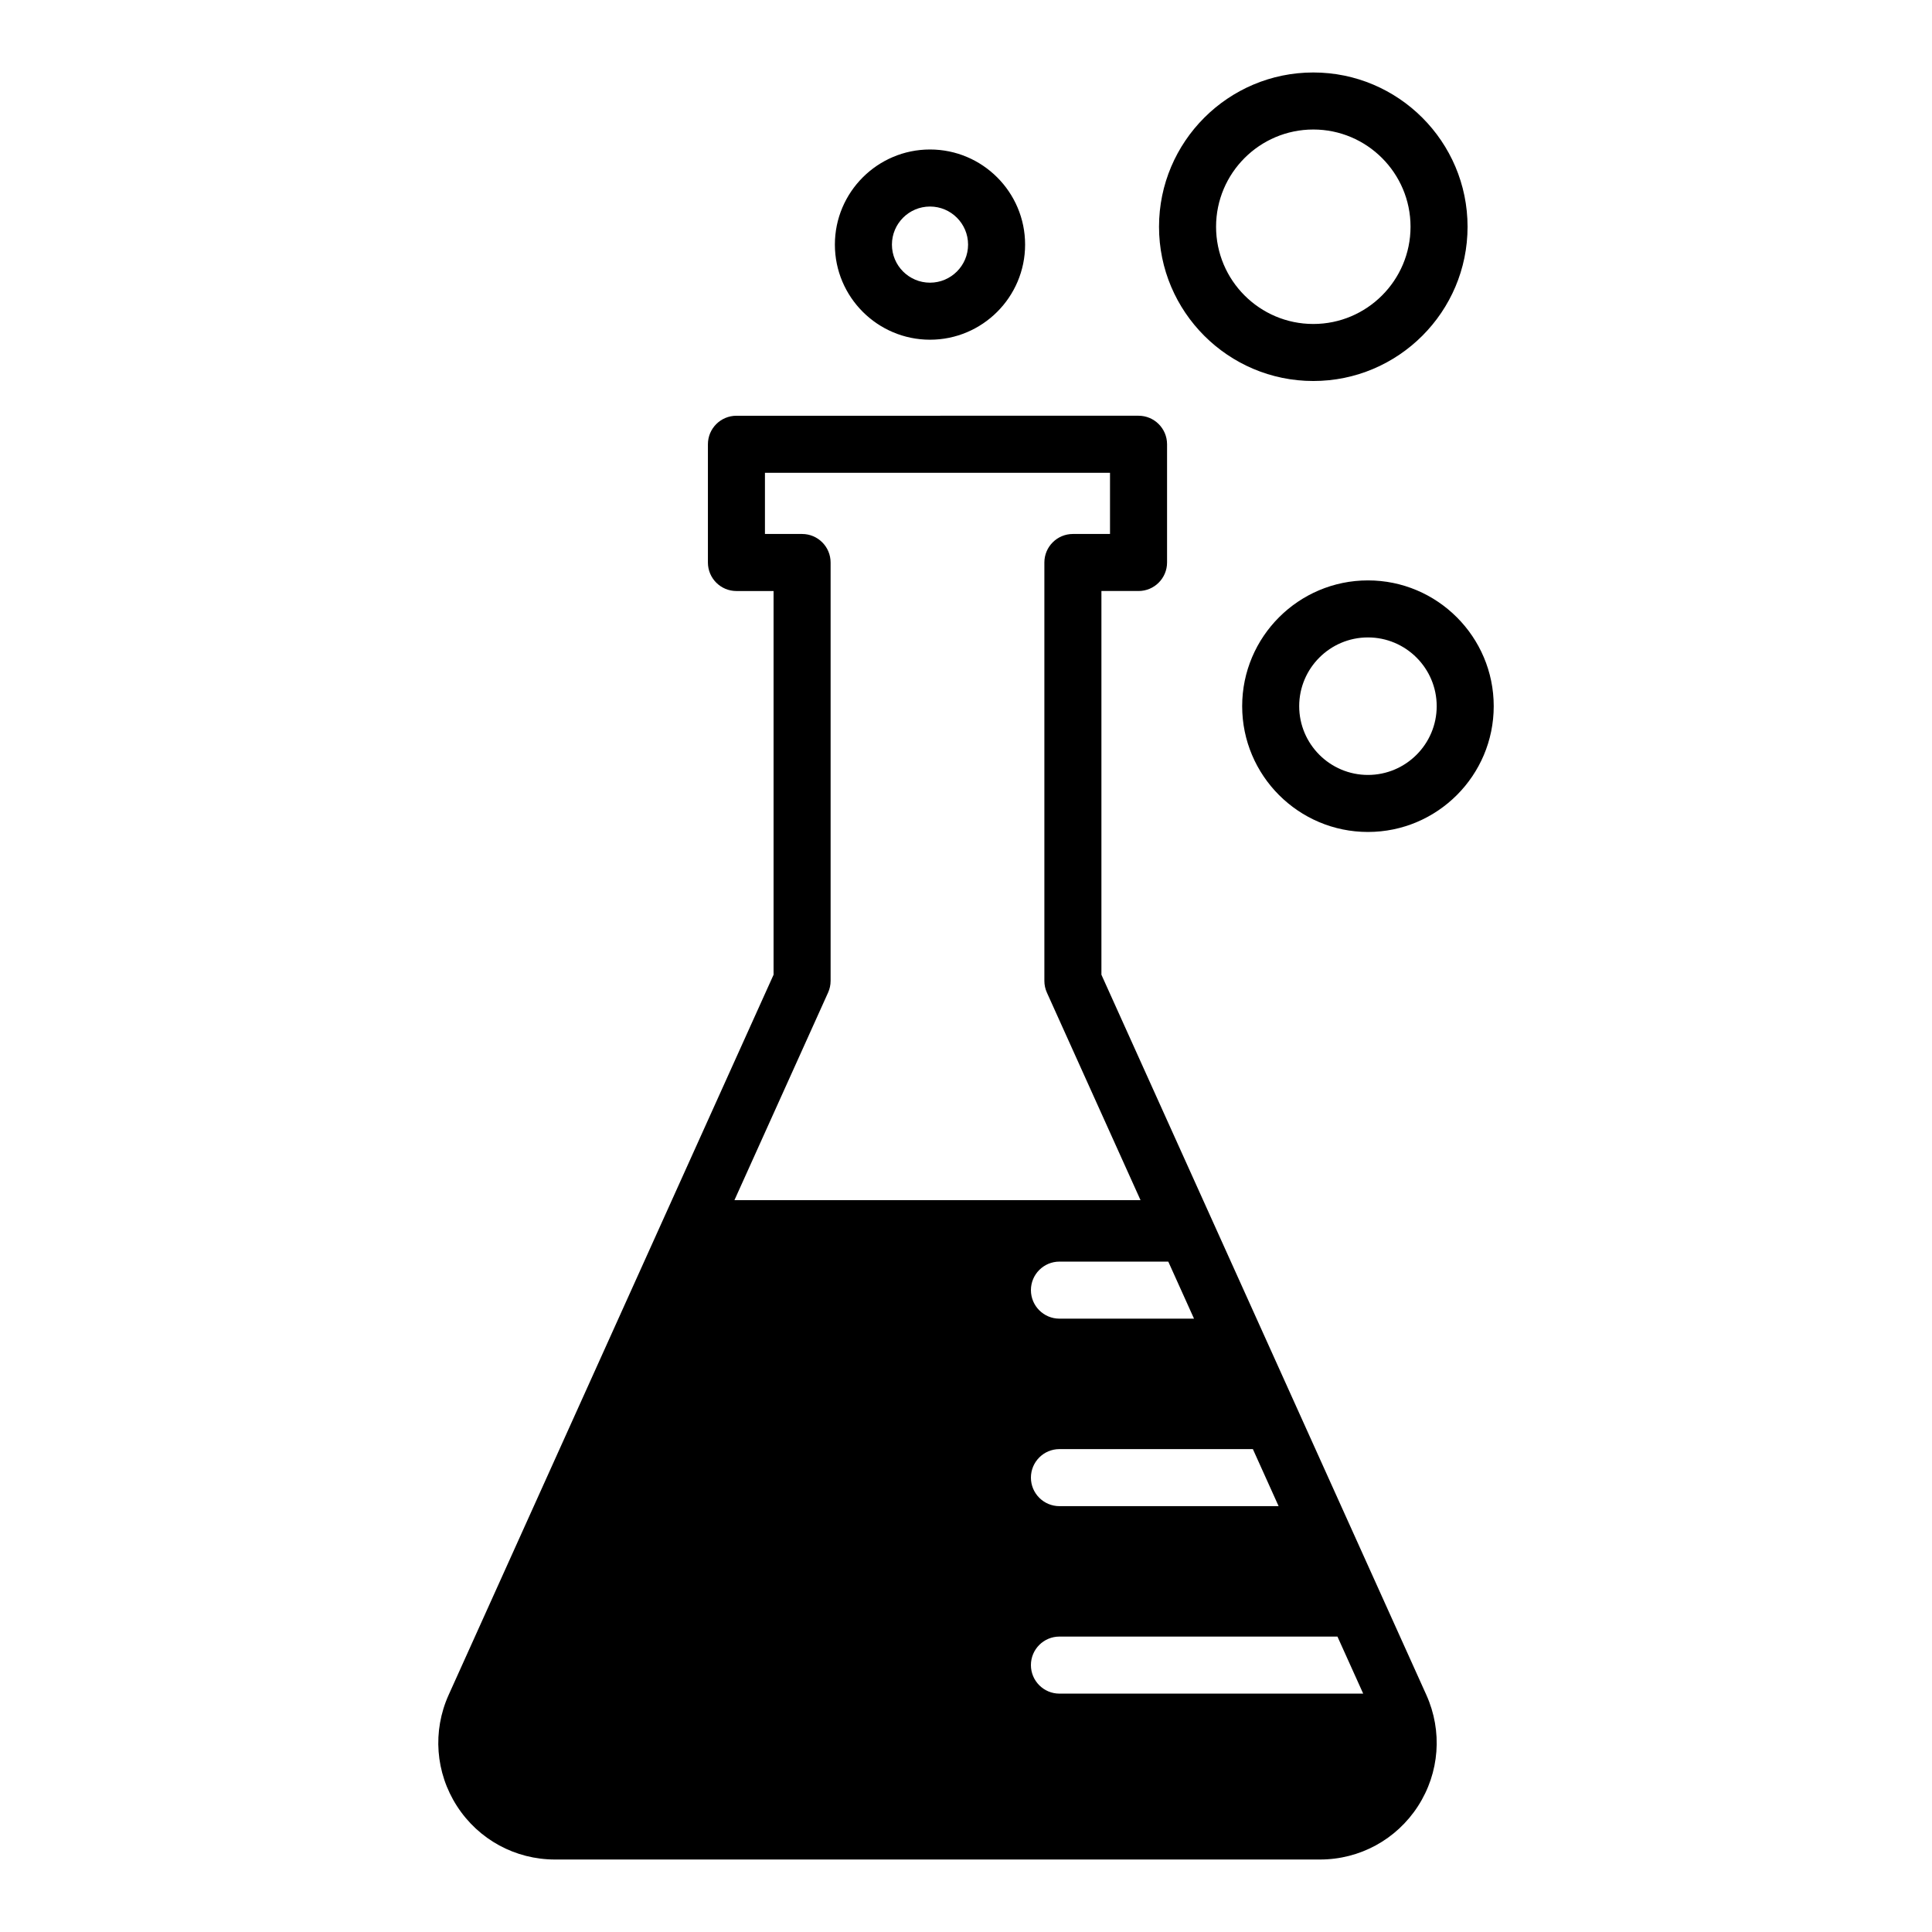 <?xml version="1.0" encoding="UTF-8"?>
<!-- Uploaded to: ICON Repo, www.svgrepo.com, Generator: ICON Repo Mixer Tools -->
<svg fill="#000000" width="800px" height="800px" version="1.1" viewBox="144 144 512 512" xmlns="http://www.w3.org/2000/svg">
 <path d="m492.04 244.97c22.543 0 40.879-18.34 40.879-40.879 0-22.543-18.336-40.883-40.879-40.883-22.543 0-40.887 18.34-40.887 40.883 0 22.539 18.344 40.879 40.887 40.879zm0-66.648c14.211 0 25.766 11.559 25.766 25.77 0 14.207-11.559 25.766-25.766 25.766-14.211 0-25.77-11.559-25.77-25.766 0-14.211 11.559-25.77 25.77-25.77zm14.48 119.49c-18.383 0-33.332 14.953-33.332 33.332 0 18.383 14.953 33.336 33.332 33.336 18.383 0 33.332-14.953 33.332-33.336 0-18.375-14.953-33.332-33.332-33.332zm0 51.555c-10.047 0-18.219-8.176-18.219-18.223s8.172-18.219 18.219-18.219 18.219 8.172 18.219 18.219-8.172 18.223-18.219 18.223zm-116.06-115.34c13.898 0 25.203-11.305 25.203-25.207 0-13.895-11.305-25.203-25.203-25.203-13.898 0-25.207 11.305-25.207 25.207 0.004 13.898 11.309 25.203 25.207 25.203zm0-35.293c5.562 0 10.09 4.527 10.09 10.09 0 5.566-4.527 10.09-10.09 10.09-5.566 0-10.09-4.527-10.09-10.09 0-5.566 4.527-10.09 10.09-10.09zm131.53 394.42-86.102-190.84v-101.69h9.836c4.172 0 7.559-3.383 7.559-7.559v-31.332c0-4.176-3.387-7.559-7.559-7.559l-106.56 0.004c-4.176 0-7.559 3.383-7.559 7.559v31.332c0 4.176 3.383 7.559 7.559 7.559h9.84v101.69l-86.102 190.84c-4.336 9.609-3.508 20.633 2.211 29.492 5.719 8.855 15.426 14.141 25.969 14.141h202.73c10.543 0 20.25-5.289 25.969-14.141 5.723-8.859 6.543-19.883 2.211-29.492zm-39.145-50.008h-58.082c-4.172 0-7.559-3.387-7.559-7.559s3.387-7.559 7.559-7.559h51.262zm-22.418-49.688h-35.664c-4.172 0-7.559-3.387-7.559-7.559s3.387-7.559 7.559-7.559h28.844zm-96.977-86.41c0.441-0.98 0.668-2.035 0.668-3.109v-110.87c0-4.176-3.383-7.559-7.559-7.559h-9.84v-16.215h91.445v16.215h-9.836c-4.172 0-7.559 3.383-7.559 7.559v110.87c0 1.074 0.227 2.129 0.668 3.109l24.816 55.008h-107.62zm61.312 185.78c-4.172 0-7.559-3.387-7.559-7.559s3.387-7.559 7.559-7.559h73.676l6.82 15.113z"/>
</svg>
